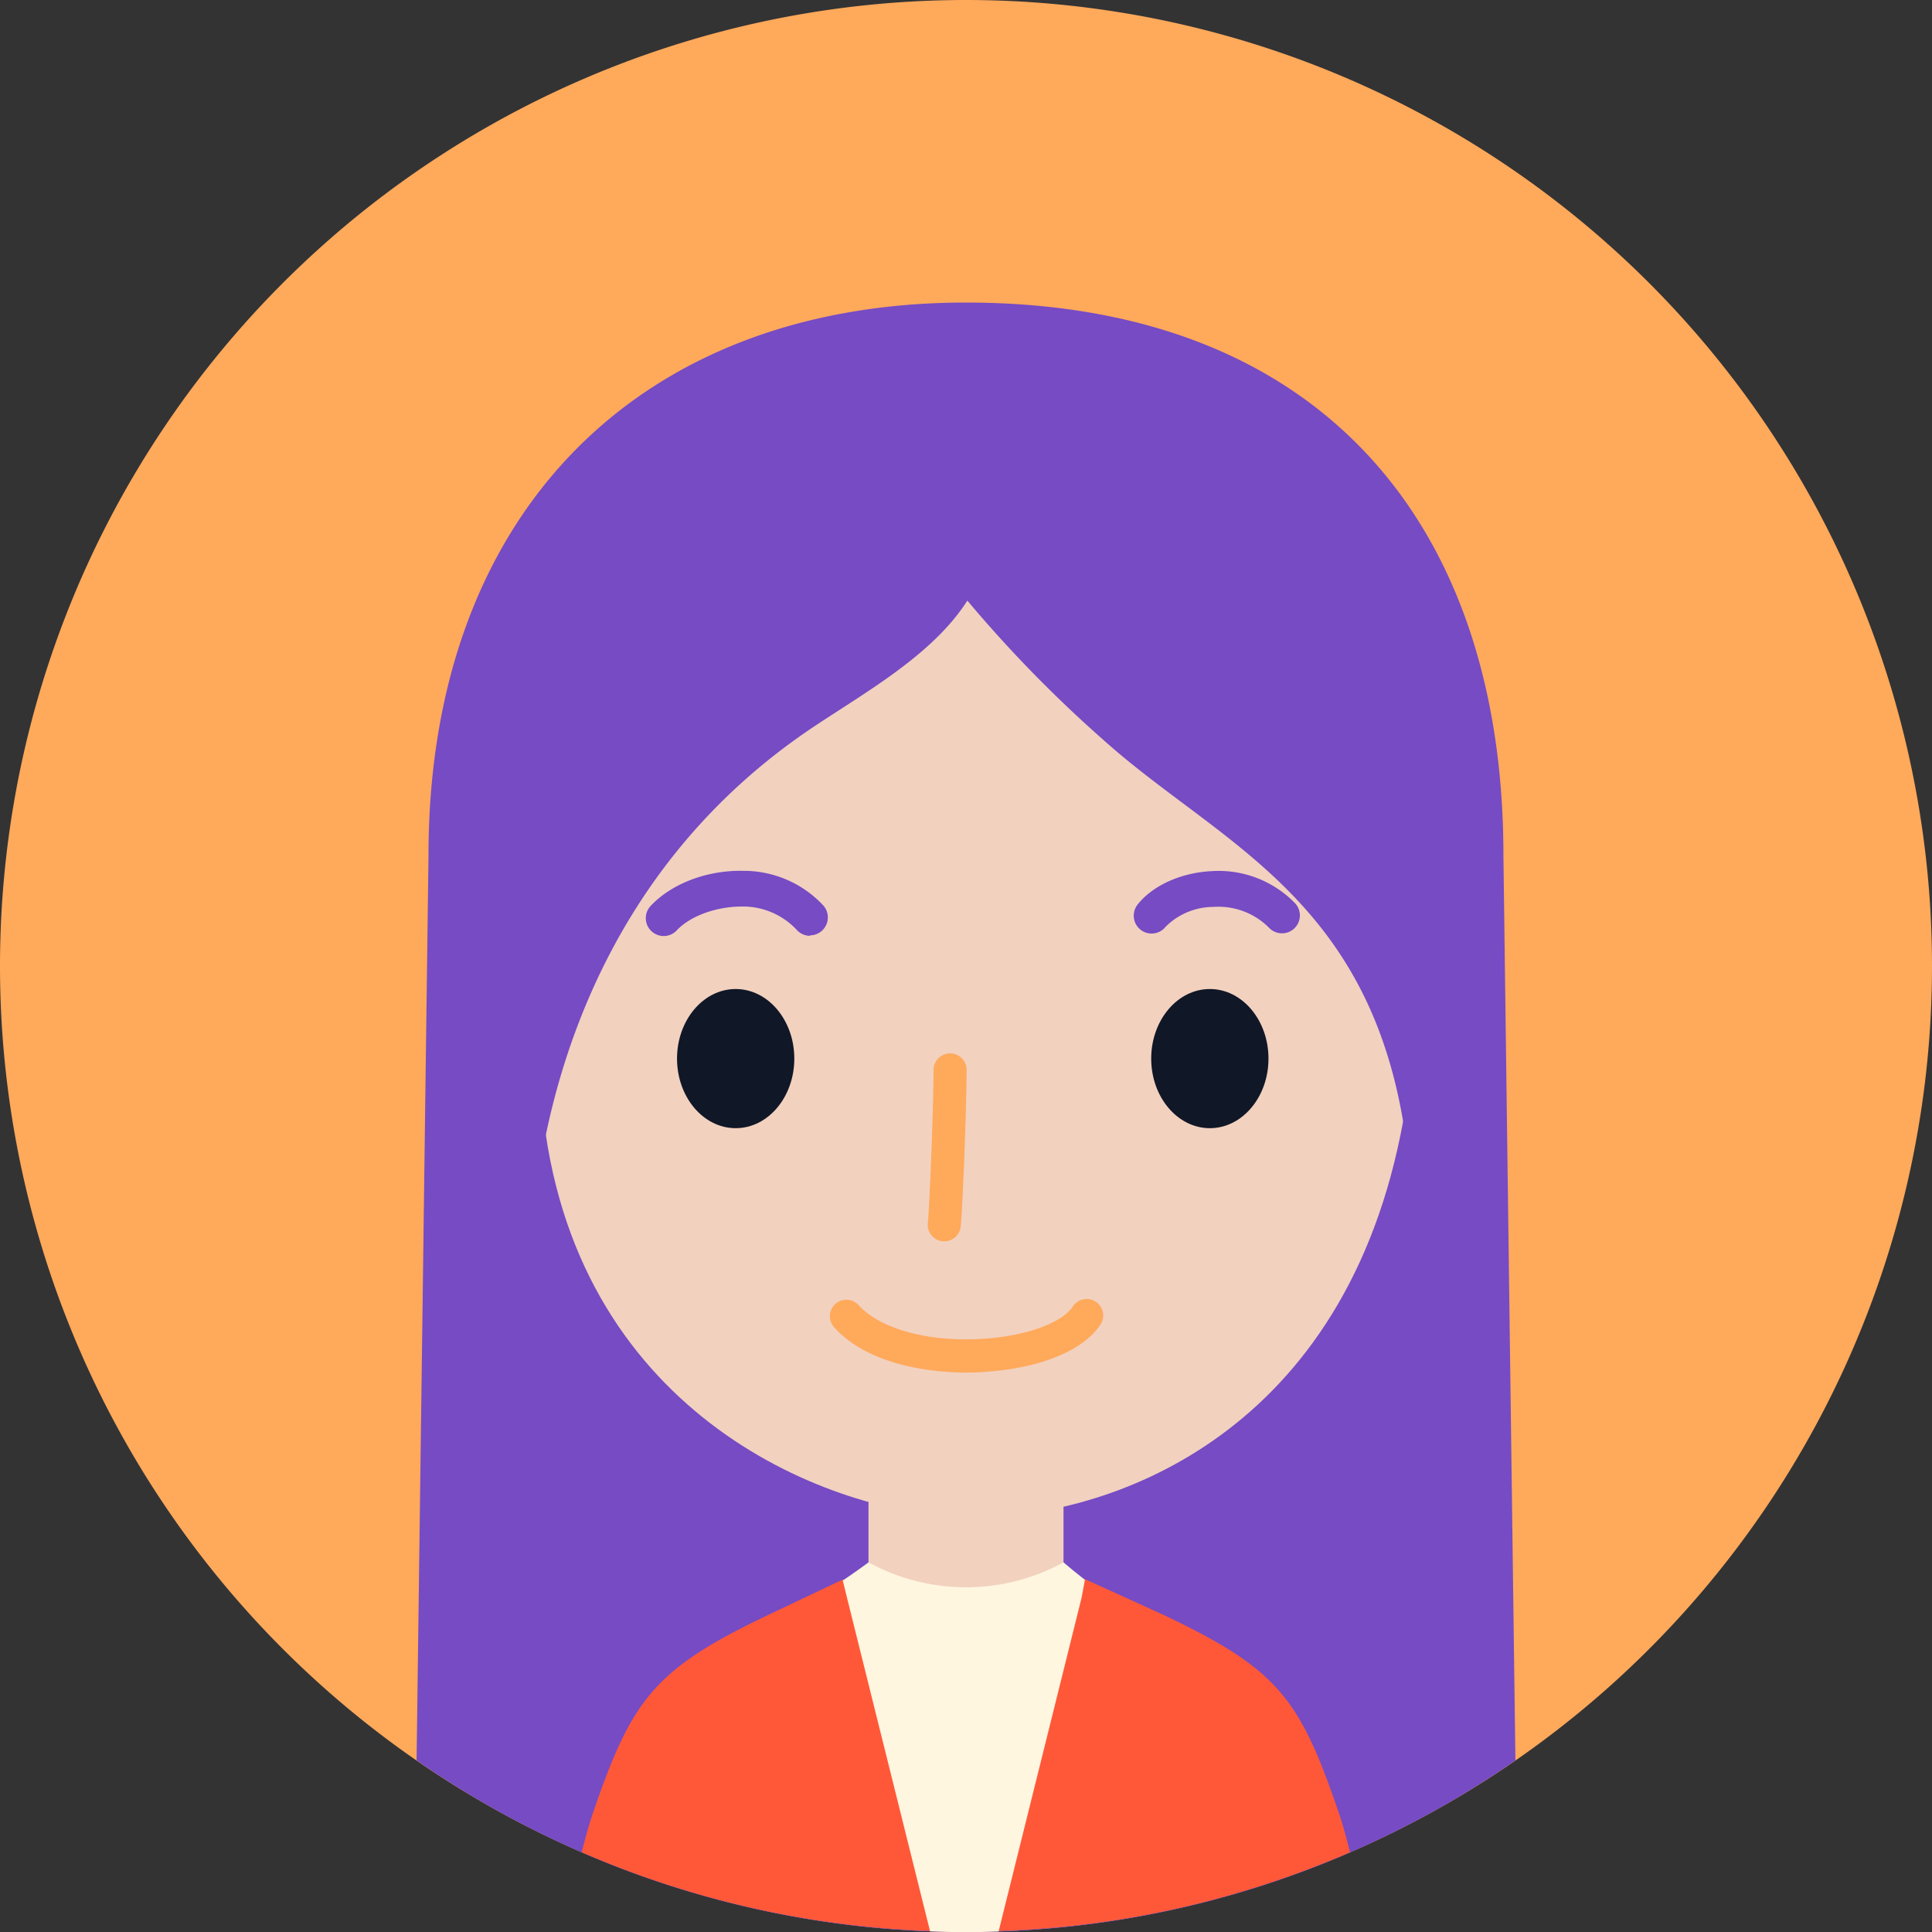 <svg xmlns="http://www.w3.org/2000/svg" viewBox="0 0 256 256"><rect x="0" y="0" width="256" height="256" fill="#333333" stroke="none"/><defs><style>.cls-1{fill:#ffa95b}.cls-2{fill:#764bc4}.cls-3{fill:#f2d1bf}.cls-4{fill:#101727}</style></defs><g id="Слой_2" data-name="Слой 2"><g id="Слой_1-2" data-name="Слой 1"><path class="cls-1" d="M256 128A128 128 0 1 1 128 0a128 128 0 0 1 128 128Z"/><path class="cls-2" d="M128 256a127.41 127.41 0 0 0 72.8-22.74l-1.59-119.94c0-44-24.38-73.23-71.22-73.23-43.25 0-71.21 27.89-71.21 73.23L55.2 233.26A127.41 127.41 0 0 0 128 256Z"/><path class="cls-3" d="M177.88 70.44C167.2 55.3 156.23 54.83 138.55 54.1h-19.21c-17.68.73-28.65 1.2-39.32 16.34s-6.64 19.08-5.8 37.37c.64 13.81-7.61 4.12-1.9 42.53s39.07 50.74 56.62 50.74 48.42-10.3 56.64-50.74-2.55-28.72-1.91-42.53c.84-18.29 4.89-22.21-5.79-37.37Z"/><path class="cls-1" d="M125.14 164.48h-.2a2.19 2.19 0 0 1-2-2.37c.3-3.33.76-16.36.76-20.34a2.19 2.19 0 0 1 4.38 0c0 3.79-.44 17-.78 20.73a2.18 2.18 0 0 1-2.16 1.98Z"/><path class="cls-4" d="M105.25 140.27c0 5.09-3.48 9.22-7.77 9.22s-7.77-4.13-7.77-9.22 3.48-9.22 7.77-9.22 7.77 4.13 7.77 9.22ZM168.08 140.27c0 5.09-3.48 9.22-7.77 9.22s-7.77-4.13-7.77-9.22 3.48-9.22 7.77-9.22 7.77 4.13 7.77 9.22Z"/><path class="cls-1" d="M128.12 181.87c-6.29 0-13.59-1.54-17.59-6a2.18 2.18 0 1 1 3.24-2.93c2.89 3.19 9.4 4.95 16.61 4.45 5.55-.37 10.27-2.07 11.74-4.22a2.19 2.19 0 1 1 3.61 2.47c-2.29 3.35-7.91 5.63-15 6.12-.87.08-1.73.11-2.61.11Z"/><path class="cls-2" d="M107.33 124a2.36 2.36 0 0 1-1.77-.8 9.74 9.74 0 0 0-7.27-3.08c-3.32 0-6.77 1.21-8.6 3.14a2.37 2.37 0 1 1-3.44-3.26c2.78-2.93 7.43-4.69 12.12-4.61a14.41 14.41 0 0 1 10.74 4.61 2.38 2.38 0 0 1-1.78 3.94ZM152.59 123.7a2.37 2.37 0 0 1-1.86-3.83c2-2.54 5.76-4.24 9.83-4.44a14.11 14.11 0 0 1 11.06 4.27 2.37 2.37 0 0 1-3.43 3.27 9.46 9.46 0 0 0-7.41-2.8 9 9 0 0 0-6.32 2.62 2.37 2.37 0 0 1-1.87.91Z"/><path class="cls-2" d="M70.34 172.25s-3.29-46.67 35-74.23c7-5.08 17.7-10.36 22.84-18.44a171.13 171.13 0 0 0 18 18.44c16.28 14.63 38.32 21.79 40.76 59.47 0 0 31.16-110.66-55.65-110.66-68.29 0-67.35 40.45-60.95 125.42Z"/><path class="cls-3" d="M115.08 191.45h25.84v39.89h-25.84z"/><path d="M177.57 240.72c-5.33-15.72-8.09-19.51-23.7-26.88l-10.1-4.59s-13.24 3.22-16 4.06c-2.75-.84-16.13-4-16.13-4l-10 4.75c-15.2 7.25-18 11.3-23.23 26.64-.35 1.05-.81 2.68-1.33 4.73a126.83 126.83 0 0 0 46.14 10.43c1.58.05 3.16.12 4.76.12 1.45 0 2.88-.06 4.32-.11a130 130 0 0 0 13.91-1.2 127.06 127.06 0 0 0 32.67-9.24c-.5-2.03-.96-3.66-1.31-4.71Z" style="fill:#ff5838"/><path d="M143.76 209.33c-1.55-1.2-2.84-2.31-2.84-2.31l-.51.27a26.9 26.9 0 0 1-25.33-.27s-1.71 1.28-3.41 2.4l.86 3.49 10.71 43c1.58.05 3.16.12 4.76.12 1.45 0 2.88-.06 4.32-.11l11-44.23Z" style="fill:#fff6e0"/></g></g></svg>